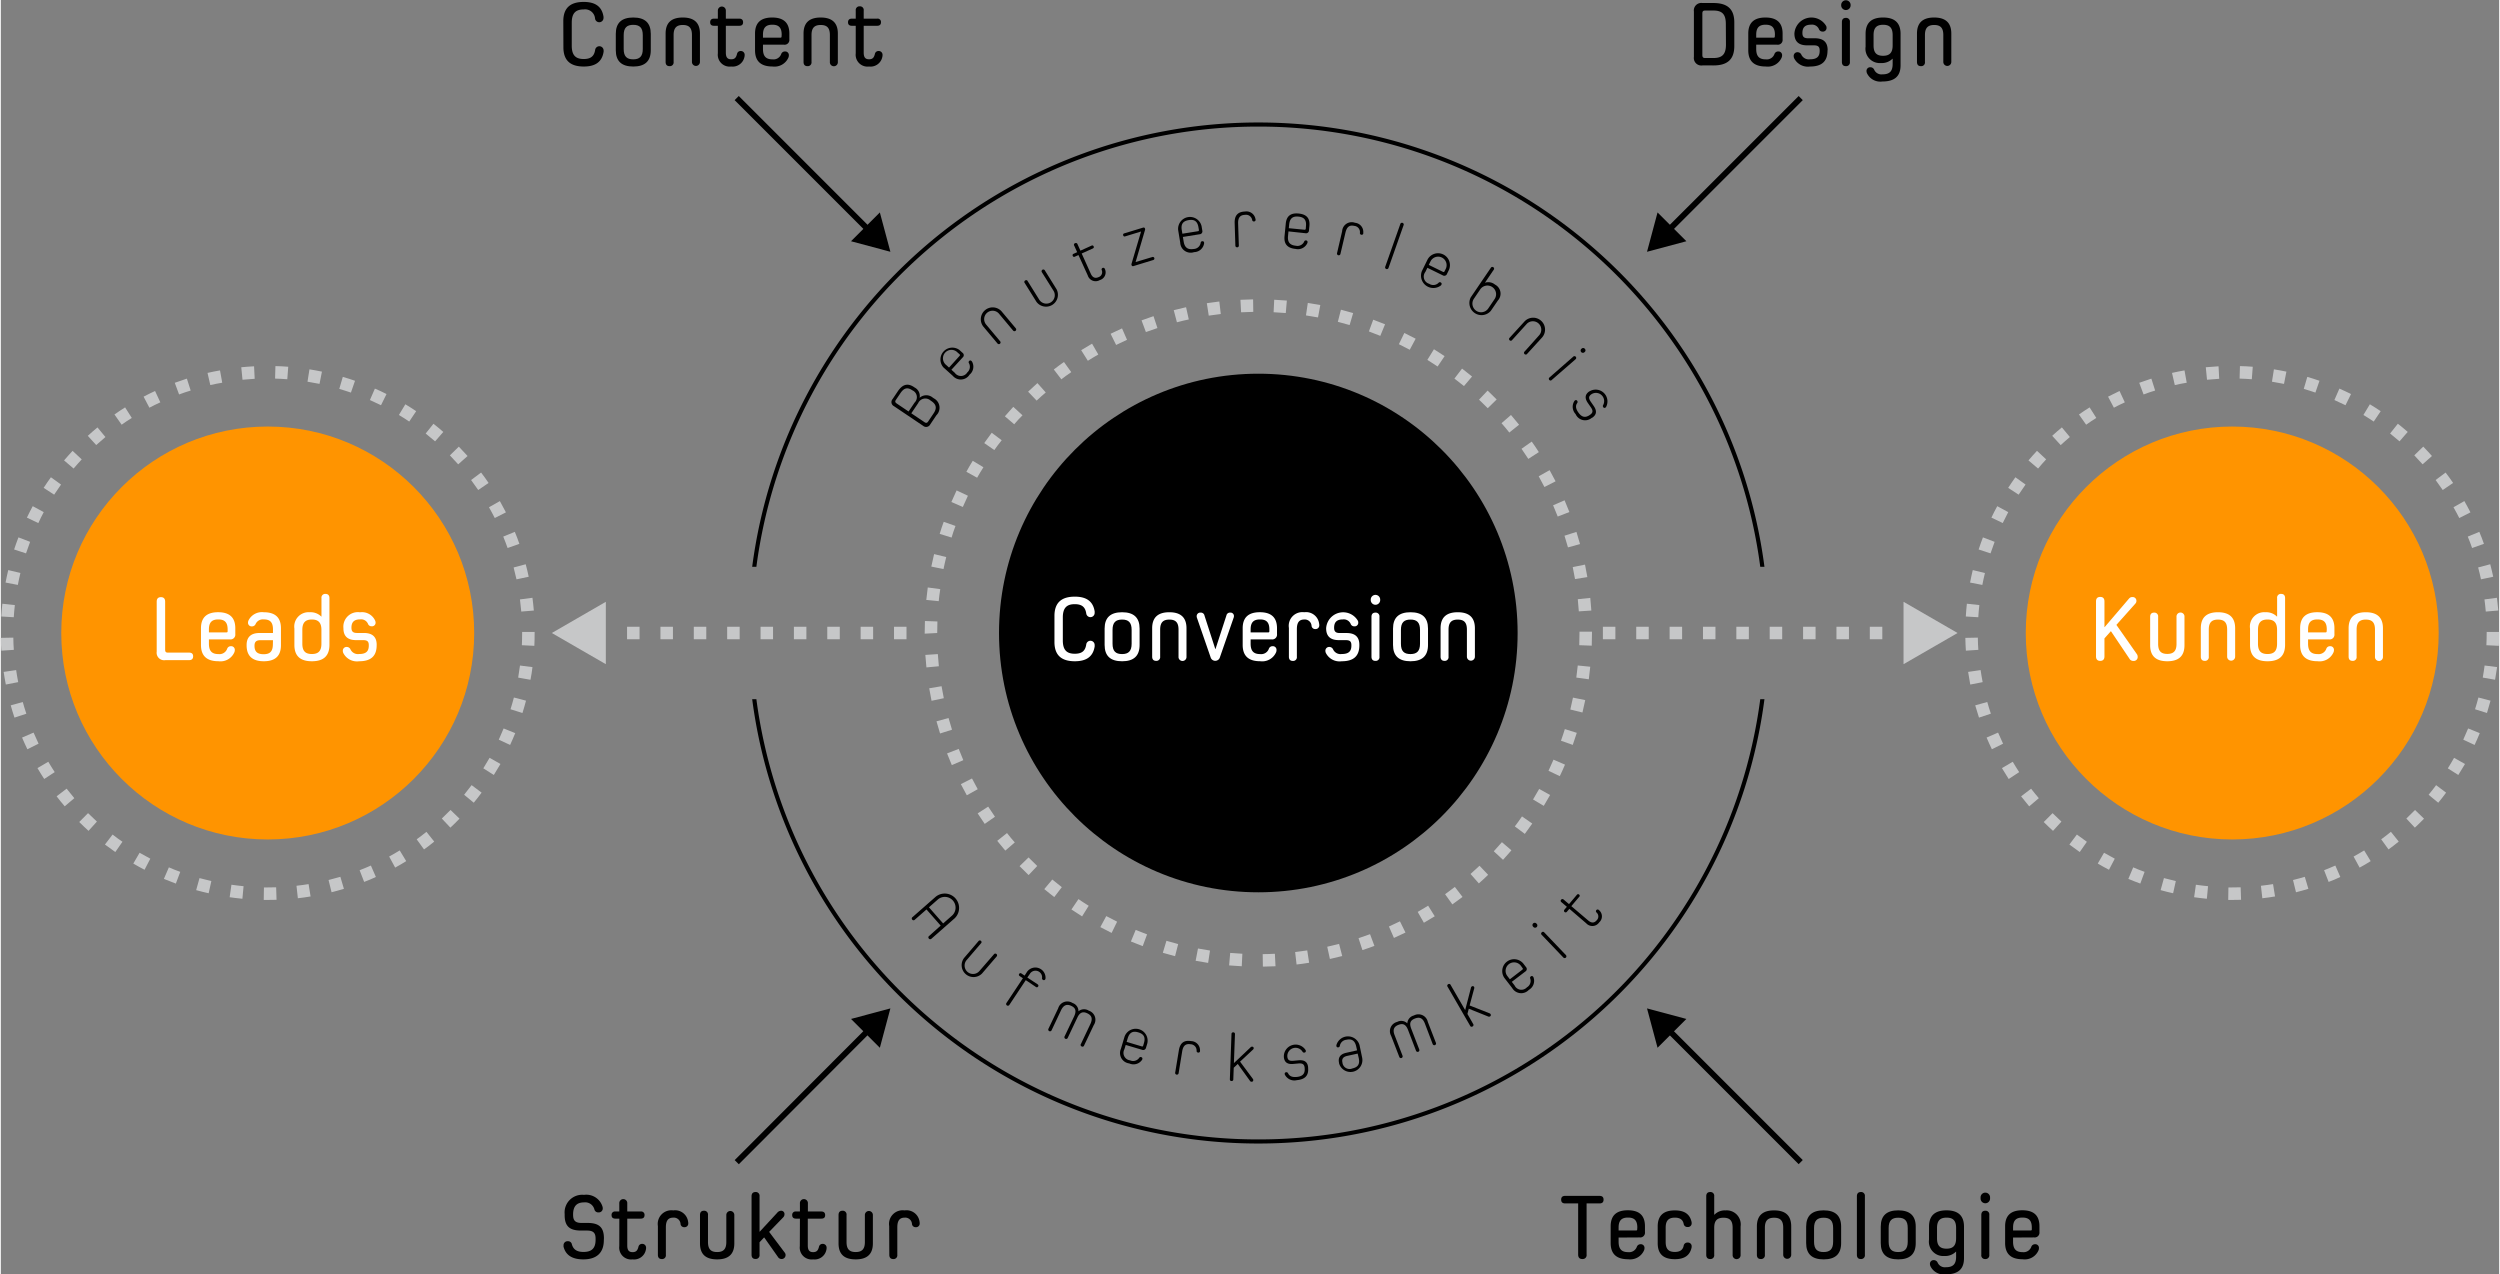 <?xml version="1.0"?>
<svg xmlns="http://www.w3.org/2000/svg" id="Ebene_1" data-name="Ebene 1" viewBox="0 0 100 51.008" width="1540" height="785"><rect x="0" y="0" width="100" height="51.008" fill="#808080" stroke="none"/><title>grafik_weberfolg</title><path d="M30.242,22.688a20.264,20.264,0,0,1,40.182,0h.168a20.431,20.431,0,0,0-40.518,0Z" transform="translate(0 0)"/><path d="M70.424,27.986a20.264,20.264,0,0,1-40.182,0h-.168a20.431,20.431,0,0,0,40.518,0Z" transform="translate(0 0)"/><path d="M24.136,49.638c0,.518-.3.771-.819.771-.455,0-.709-.176-.793-.506a.2.2,0,0,1,0-.052.159.159,0,0,1,.173-.169.153.153,0,0,1,.161.129c.055.191.188.3.463.3.331,0,.485-.147.485-.488v-.044c0-.221-.081-.324-.345-.324h-.235c-.452,0-.658-.165-.658-.617v-.044a.706.706,0,0,1,.775-.768.677.677,0,0,1,.742.478.207.207,0,0,1,.008.055.158.158,0,0,1-.173.169.154.154,0,0,1-.162-.121.38.38,0,0,0-.415-.279c-.286,0-.437.147-.437.484v.012c0,.224.081.326.342.326h.235c.452,0,.657.166.657.617Z" transform="translate(0 0)"/><path d="M24.757,48.778H24.6c-.106,0-.154-.051-.154-.139a.134.134,0,0,1,.154-.147h.155v-.323a.16.16,0,1,1,.319,0v.323h.537a.134.134,0,0,1,.154.147c0,.088-.048.139-.154.139h-.537v1.073c0,.187.063.268.213.268s.2-.077.235-.216a.145.145,0,0,1,.147-.115.151.151,0,0,1,.158.159.3.3,0,0,1-.011.088.479.479,0,0,1-.529.374.474.474,0,0,1-.532-.529Z" transform="translate(0 0)"/><path d="M26.3,49.076a.546.546,0,0,1,.613-.628.526.526,0,0,1,.595.444.332.332,0,0,1,.008.074.146.146,0,0,1-.158.154.142.142,0,0,1-.151-.128.27.27,0,0,0-.294-.254c-.213,0-.294.136-.294.389v1.1a.149.149,0,0,1-.161.169c-.1,0-.158-.055-.158-.169Z" transform="translate(0 0)"/><path d="M29.039,48.632a.16.16,0,1,1,.32,0v1.135c0,.437-.235.642-.687.642s-.687-.2-.687-.642V48.632c0-.115.059-.17.158-.17a.15.15,0,0,1,.162.17v1.083c0,.29.121.4.367.4s.367-.114.367-.4Z" transform="translate(0 0)"/><path d="M30.556,49.532h-.007l-.18.191v.5a.15.15,0,0,1-.162.169c-.1,0-.158-.055-.158-.169V47.882c0-.114.059-.169.158-.169a.15.15,0,0,1,.162.169V49.3h.007l.7-.757a.209.209,0,0,1,.155-.081.131.131,0,0,1,.136.14.173.173,0,0,1-.048.121l-.566.585.621.826a.159.159,0,0,1-.121.261.173.173,0,0,1-.151-.088Z" transform="translate(0 0)"/><path d="M31.985,48.778H31.83c-.106,0-.154-.051-.154-.139a.134.134,0,0,1,.154-.147h.155v-.323a.16.16,0,1,1,.319,0v.323h.536c.107,0,.155.055.155.147s-.048.139-.155.139H32.3v1.073c0,.187.063.268.213.268s.2-.077.235-.216a.145.145,0,0,1,.147-.115.151.151,0,0,1,.158.159.336.336,0,0,1-.011.088.48.48,0,0,1-.529.374.474.474,0,0,1-.532-.529Z" transform="translate(0 0)"/><path d="M34.585,48.632a.16.16,0,1,1,.32,0v1.135c0,.437-.235.642-.687.642s-.687-.2-.687-.642V48.632c0-.115.059-.17.158-.17a.15.15,0,0,1,.162.17v1.083c0,.29.121.4.367.4s.367-.114.367-.4Z" transform="translate(0 0)"/><path d="M35.558,49.076a.546.546,0,0,1,.614-.628.527.527,0,0,1,.6.444.421.421,0,0,1,.007.074.145.145,0,0,1-.158.154.142.142,0,0,1-.151-.128.27.27,0,0,0-.293-.254c-.213,0-.294.136-.294.389v1.1a.15.15,0,0,1-.162.169c-.1,0-.158-.055-.158-.169Z" transform="translate(0 0)"/><path d="M68.11,2.619a.3.3,0,0,1-.342-.342V.463A.3.3,0,0,1,68.11.121h.441c.547,0,.834.232.834.775v.948c0,.543-.287.775-.834.775Zm.936-1.66c0-.408-.165-.537-.5-.537H68.22c-.084,0-.114.03-.114.122V2.2c0,.092.03.122.114.122h.331c.33,0,.5-.129.5-.537Z" transform="translate(0 0)"/><path d="M70.262,1.789v.169c0,.3.125.418.382.418a.326.326,0,0,0,.349-.216.154.154,0,0,1,.147-.1.145.145,0,0,1,.158.154.237.237,0,0,1-.015.084.606.606,0,0,1-.639.364c-.463,0-.7-.209-.7-.654V1.344c0-.437.236-.643.687-.643s.687.206.687.643v.232a.191.191,0,0,1-.216.213Zm.749-.4c0-.29-.125-.4-.374-.4s-.375.11-.375.4v.118h.7c.03,0,.044-.015.044-.04Z" transform="translate(0 0)"/><path d="M73.116,2.024c0,.426-.224.639-.7.639a.615.615,0,0,1-.636-.331.212.212,0,0,1-.018-.081.149.149,0,0,1,.158-.161.167.167,0,0,1,.15.1.328.328,0,0,0,.346.183c.271,0,.386-.106.386-.334V2.02c0-.154-.071-.205-.232-.205h-.272c-.323,0-.507-.144-.507-.471V1.337a.683.683,0,0,1,1.275-.29.207.207,0,0,1,.011.059.145.145,0,0,1-.162.158.15.15,0,0,1-.143-.1.3.3,0,0,0-.316-.176c-.235,0-.345.107-.345.331,0,.157.066.213.231.213h.268c.324,0,.511.143.511.47Z" transform="translate(0 0)"/><path d="M74.041.213a.189.189,0,1,1-.378,0V.2a.189.189,0,1,1,.378,0Zm-.349.672c0-.114.059-.169.158-.169a.15.15,0,0,1,.162.169V2.479a.15.15,0,0,1-.162.169c-.1,0-.158-.055-.158-.169Z" transform="translate(0 0)"/><path d="M75.312,3.262a.592.592,0,0,1-.617-.331.231.231,0,0,1-.018-.084.145.145,0,0,1,.157-.155.163.163,0,0,1,.151.1.315.315,0,0,0,.327.184c.283,0,.411-.117.411-.415V2.351h-.007a.6.6,0,0,1-.459.172.573.573,0,0,1-.617-.653V1.355c0-.444.238-.654.7-.654s.7.21.7.654V2.608C76.043,3.052,75.8,3.262,75.312,3.262Zm.411-1.855c0-.3-.125-.415-.382-.415s-.382.117-.382.415v.411c0,.3.125.415.382.415s.382-.121.382-.415Z" transform="translate(0 0)"/><path d="M77.751,1.4c0-.29-.121-.4-.367-.4s-.368.114-.368.4V2.479a.149.149,0,0,1-.161.169c-.1,0-.158-.055-.158-.169V1.344c0-.437.235-.643.687-.643s.687.206.687.643V2.479a.16.16,0,1,1-.32,0Z" transform="translate(0 0)"/><path d="M63.135,48.169h-.518c-.114,0-.162-.055-.162-.151s.048-.151.162-.151H63.99c.114,0,.162.055.162.151s-.048.151-.162.151h-.517v2.046a.157.157,0,0,1-.17.18c-.106,0-.168-.055-.168-.18Z" transform="translate(0 0)"/><path d="M64.754,49.535V49.7c0,.3.125.419.382.419a.327.327,0,0,0,.349-.217.156.156,0,0,1,.147-.1.145.145,0,0,1,.158.154.246.246,0,0,1-.015.085.606.606,0,0,1-.639.363c-.463,0-.7-.209-.7-.653v-.665c0-.438.235-.643.687-.643s.686.2.686.643v.231a.191.191,0,0,1-.216.213Zm.749-.4c0-.29-.124-.4-.374-.4s-.375.111-.375.4v.117h.7c.03,0,.044-.015.044-.04Z" transform="translate(0 0)"/><path d="M66.319,49.091c0-.438.235-.643.687-.643.374,0,.591.143.664.444a.183.183,0,0,1,.008.059.147.147,0,0,1-.162.162.148.148,0,0,1-.158-.129c-.036-.172-.158-.246-.352-.246-.246,0-.368.114-.368.4v.573c0,.29.122.4.368.4.194,0,.316-.073.352-.246a.148.148,0,0,1,.158-.129.147.147,0,0,1,.162.162.18.18,0,0,1-.008.059c-.073.3-.29.444-.664.444-.452,0-.687-.2-.687-.642Z" transform="translate(0 0)"/><path d="M68.581,49.142v1.084a.149.149,0,0,1-.162.169c-.1,0-.157-.055-.157-.169V47.882c0-.114.058-.169.157-.169a.149.149,0,0,1,.162.169v.739h.008a.583.583,0,0,1,.448-.173.562.562,0,0,1,.6.643v1.135a.16.16,0,1,1-.319,0V49.142c0-.294-.121-.4-.367-.4S68.581,48.852,68.581,49.142Z" transform="translate(0 0)"/><path d="M71.343,49.142c0-.29-.121-.4-.367-.4s-.367.114-.367.4v1.084a.15.15,0,0,1-.162.169c-.1,0-.158-.055-.158-.169V49.091c0-.438.235-.643.687-.643s.687.2.687.643v1.135a.16.16,0,1,1-.32,0Z" transform="translate(0 0)"/><path d="M73.661,49.756c0,.444-.239.653-.7.653s-.7-.209-.7-.653V49.1c0-.445.239-.654.7-.654s.7.209.7.654Zm-.32-.6c0-.3-.125-.415-.382-.415s-.382.118-.382.415V49.7c0,.3.125.415.382.415s.382-.117.382-.415Z" transform="translate(0 0)"/><path d="M74.292,47.882c0-.114.059-.169.158-.169a.15.15,0,0,1,.162.169v2.344a.15.15,0,0,1-.162.169c-.1,0-.158-.055-.158-.169Z" transform="translate(0 0)"/><path d="M76.647,49.756c0,.444-.239.653-.7.653s-.7-.209-.7-.653V49.1c0-.445.239-.654.7-.654s.7.209.7.654Zm-.32-.6c0-.3-.124-.415-.382-.415s-.382.118-.382.415V49.7c0,.3.125.415.382.415s.382-.117.382-.415Z" transform="translate(0 0)"/><path d="M77.851,51.008a.593.593,0,0,1-.617-.33.236.236,0,0,1-.018-.085.145.145,0,0,1,.158-.154.163.163,0,0,1,.15.1.316.316,0,0,0,.327.184c.283,0,.412-.118.412-.415V50.1h-.008a.6.6,0,0,1-.459.173.574.574,0,0,1-.617-.654V49.1c0-.445.239-.654.7-.654s.7.209.7.654v1.252C78.583,50.8,78.34,51.008,77.851,51.008Zm.412-1.855c0-.3-.125-.415-.382-.415s-.382.118-.382.415v.411c0,.3.125.416.382.416s.382-.122.382-.416Z" transform="translate(0 0)"/><path d="M79.622,47.959a.19.19,0,1,1-.379,0v-.018a.19.19,0,1,1,.379,0Zm-.35.673c0-.115.059-.17.159-.17a.149.149,0,0,1,.161.17v1.594a.149.149,0,0,1-.161.169.147.147,0,0,1-.159-.169Z" transform="translate(0 0)"/><path d="M80.543,49.535V49.7c0,.3.125.419.382.419a.327.327,0,0,0,.349-.217.156.156,0,0,1,.147-.1.145.145,0,0,1,.158.154.246.246,0,0,1-.015.085.6.6,0,0,1-.639.363c-.462,0-.7-.209-.7-.653v-.665c0-.438.235-.643.687-.643s.687.2.687.643v.231a.192.192,0,0,1-.217.213Zm.75-.4c0-.29-.125-.4-.375-.4s-.375.111-.375.4v.117h.706c.029,0,.044-.015.044-.04Z" transform="translate(0 0)"/><circle cx="50.333" cy="25.337" r="10.379"/><path d="M50.515,38.691l-.007-.5c.163,0,.326-.007.488-.015l.025.5C50.853,38.683,50.684,38.689,50.515,38.691Zm-.845-.015c-.17-.008-.338-.019-.506-.034l.043-.5c.162.014.324.025.487.033Zm2.194-.07-.057-.5c.162-.019.324-.04.484-.064l.076.494C52.2,38.564,52.033,38.586,51.864,38.606Zm-3.54-.064c-.167-.025-.334-.053-.5-.085l.094-.492c.159.03.32.058.481.082Zm4.874-.158-.107-.489c.159-.035.317-.073.475-.113l.125.485Q53.447,38.33,53.2,38.384ZM47,38.273q-.246-.063-.489-.136l.144-.48c.155.047.312.09.47.131Zm7.5-.244-.156-.476q.233-.076.461-.161l.175.469C54.823,37.92,54.664,37.976,54.5,38.029Zm-8.794-.159q-.239-.088-.473-.185l.191-.463c.151.062.3.121.456.178Zm10.055-.328-.2-.457q.224-.1.441-.207l.221.449C56.07,37.4,55.917,37.473,55.763,37.542Zm-11.3-.2q-.228-.113-.452-.233l.238-.441c.143.078.288.152.434.224Zm12.5-.406-.249-.435q.212-.122.418-.25l.265.425Q57.187,36.8,56.967,36.931ZM43.279,36.68c-.144-.09-.285-.182-.426-.277l.281-.415q.2.138.41.267ZM58.1,36.2l-.291-.408c.132-.094.262-.192.391-.291l.307.4C58.376,36,58.241,36.1,58.1,36.2Zm-15.934-.294c-.134-.1-.267-.21-.4-.318l.321-.384q.188.156.381.306Zm16.992-.548-.331-.376c.122-.108.242-.217.36-.329l.345.363C59.412,35.133,59.288,35.247,59.161,35.359Zm-18.019-.332c-.123-.117-.243-.235-.362-.357l.359-.349c.113.116.23.23.348.342Zm18.987-.612-.368-.34c.111-.12.22-.241.326-.365l.38.327Q60.3,34.229,60.129,34.415Zm-19.92-.367q-.165-.192-.324-.391l.392-.312c.1.127.2.253.312.376ZM61,33.378l-.4-.3c.1-.13.193-.261.287-.4l.411.286Q61.15,33.176,61,33.378Zm-21.618-.4q-.146-.209-.283-.421l.421-.271q.132.206.272.405Zm22.377-.722L61.329,32c.085-.139.166-.28.246-.422l.437.243Q61.889,32.041,61.757,32.259Zm-23.094-.423q-.123-.22-.239-.447l.447-.227q.111.218.229.43ZM62.4,31.067l-.452-.215q.1-.221.2-.446l.46.2Q62.51,30.838,62.4,31.067Zm-24.335-.442q-.1-.231-.191-.468l.467-.181q.088.228.184.451Zm24.854-.809-.472-.168c.055-.154.107-.308.155-.465l.478.15Q63.005,29.576,62.919,29.816Zm-25.325-.457q-.077-.242-.143-.487l.483-.132q.064.237.138.468Zm25.713-.84-.486-.119c.038-.158.074-.317.106-.477l.491.1Q63.367,28.274,63.307,28.519ZM37.253,28.05q-.051-.247-.093-.5l.494-.083q.04.241.09.48Zm26.308-.86-.5-.069c.022-.16.042-.322.058-.484l.5.05C63.6,26.856,63.584,27.024,63.561,27.19Zm-26.513-.476c-.017-.167-.032-.336-.043-.5l.5-.033c.011.164.024.326.041.487Zm26.631-.87-.5-.019c0-.162.009-.325.009-.488v-.054h.5v.054C63.689,25.507,63.685,25.676,63.679,25.844Zm-26.7-.481v-.026q0-.242.009-.48l.5.018c0,.153-.008.307-.008.462Zm26.182-.892c-.011-.163-.024-.325-.041-.487l.5-.052c.017.168.032.336.043.506Zm-25.618-.408-.5-.049c.017-.169.037-.337.059-.5l.5.068C37.576,23.739,37.557,23.9,37.541,24.063Zm25.466-.885c-.027-.161-.057-.321-.091-.479l.491-.1c.034.165.066.331.094.5Zm-25.274-.4-.491-.1q.051-.25.111-.5l.486.119C37.8,22.457,37.766,22.616,37.733,22.776Zm24.992-.868q-.065-.236-.139-.468l.478-.152q.077.242.144.487Zm-24.669-.393-.479-.148c.051-.163.1-.324.161-.483l.472.166C38.156,21.2,38.1,21.359,38.056,21.515Zm24.259-.842c-.059-.151-.12-.3-.185-.45l.459-.2q.1.233.193.469Zm-23.809-.382-.461-.2q.1-.234.209-.464l.453.214C38.637,19.993,38.57,20.141,38.506,20.291Zm23.277-.8q-.111-.218-.23-.429l.437-.245c.083.147.162.3.239.446Zm-22.7-.367-.438-.243c.082-.148.167-.3.255-.439l.428.258Q39.2,18.907,39.078,19.121Zm22.055-.758q-.132-.206-.272-.405l.409-.288c.1.138.192.279.284.421Zm-21.367-.349-.411-.285c.1-.139.2-.277.3-.412l.4.3Q39.906,17.813,39.766,18.014Zm20.606-.706q-.151-.192-.312-.375l.379-.328q.166.192.324.39Zm-19.81-.325-.381-.325c.11-.129.223-.255.337-.379l.369.339C40.776,16.738,40.668,16.859,40.562,16.983Zm18.947-.649q-.171-.174-.349-.342l.344-.364q.185.174.362.356Zm-18.052-.3-.346-.362q.185-.176.373-.343l.333.374C41.7,15.815,41.575,15.926,41.457,16.038Zm17.1-.586q-.189-.156-.382-.3l.306-.4q.2.154.4.317Zm-16.11-.264-.307-.4c.133-.1.268-.206.406-.3l.292.406Q42.635,15.038,42.442,15.188ZM57.51,14.67q-.2-.136-.411-.265l.264-.426c.144.09.287.182.427.276Zm-14-.228-.267-.425q.215-.133.435-.261l.25.434C43.785,14.271,43.645,14.355,43.508,14.442ZM56.394,14c-.144-.077-.289-.152-.435-.223l.219-.45q.23.111.453.231Zm-11.752-.191-.222-.449q.226-.113.458-.216l.2.457C44.935,13.666,44.787,13.735,44.642,13.807Zm10.573-.365q-.225-.093-.456-.178l.173-.47q.239.088.474.184Zm-9.381-.151-.175-.469q.237-.088.479-.169l.157.476Q46.063,13.206,45.834,13.291Zm8.153-.282c-.156-.046-.313-.09-.471-.13l.124-.485q.246.063.489.135Zm-6.912-.11-.127-.485c.163-.043.327-.082.493-.119l.109.489C47.39,12.819,47.232,12.858,47.075,12.9Zm5.647-.195c-.16-.03-.32-.057-.482-.081l.074-.5c.168.025.335.053.5.085Zm-4.373-.07-.077-.5c.167-.025.334-.048.5-.068l.058.5C48.67,12.588,48.509,12.61,48.349,12.634Zm3.083-.106c-.161-.013-.324-.024-.487-.032l.024-.5c.169.008.338.019.506.033ZM49.643,12.5l-.026-.5c.168-.009.337-.015.507-.017l.007.5C49.968,12.486,49.805,12.492,49.643,12.5Z" transform="translate(0 0)" style="fill:#c6c7c8"/><circle cx="10.683" cy="25.337" r="8.264" style="fill:#ff9400"/><path d="M10.683,36.021h-.16l.008-.5h.152c.113,0,.225,0,.337-.005l.016.5C10.919,36.019,10.8,36.021,10.683,36.021Zm-1.014-.047c-.171-.016-.341-.037-.51-.061l.071-.5c.161.023.323.043.486.058Zm2.22-.02-.055-.5c.162-.018.324-.04.484-.066l.08.494C12.23,35.911,12.06,35.935,11.889,35.954Zm-3.571-.2q-.252-.056-.5-.125l.134-.482c.157.043.315.083.474.119Zm4.919-.044-.12-.486c.159-.039.317-.082.473-.128l.142.48Q13.486,35.652,13.237,35.714Zm-6.232-.343q-.241-.089-.479-.188l.2-.462q.226.1.456.18Zm7.537-.068-.181-.467q.228-.088.451-.187l.2.457C14.859,35.176,14.7,35.241,14.542,35.3Zm-8.79-.485q-.229-.118-.45-.249l.252-.432q.212.123.429.237Zm10.03-.09-.239-.44q.215-.117.423-.244l.26.428Q16.007,34.606,15.782,34.728Zm-11.2-.62q-.212-.147-.415-.3l.306-.4c.129.1.261.2.395.289ZM16.939,34l-.294-.405q.2-.144.39-.3l.312.391C17.214,33.8,17.078,33.9,16.939,34ZM3.51,33.256q-.19-.172-.372-.354l.353-.355q.174.172.355.338Zm14.484-.128-.343-.365q.178-.168.349-.343l.36.348Q18.182,32.953,17.994,33.128ZM2.557,32.274c-.112-.13-.219-.263-.324-.4l.4-.307q.151.194.309.38ZM18.93,32.13l-.386-.319c.1-.125.2-.254.3-.385l.4.3Q19.094,31.932,18.93,32.13ZM1.736,31.18c-.093-.143-.184-.289-.27-.436L1.9,30.49q.123.212.257.415Zm18-.159-.424-.267c.087-.138.17-.278.251-.421l.436.246Q19.869,30.8,19.732,31.021ZM1.062,29.99c-.074-.154-.145-.309-.212-.467l.461-.2q.1.225.2.444Zm19.323-.173-.454-.21q.1-.222.194-.45l.465.188C20.525,29.5,20.457,29.662,20.385,29.817ZM.546,28.724q-.081-.243-.15-.491L.878,28.1q.066.236.143.467Zm20.333-.185-.478-.15q.073-.232.135-.47l.485.126C20.978,28.211,20.93,28.376,20.879,28.539ZM.2,27.4c-.033-.168-.062-.336-.087-.506l.5-.073c.023.162.051.323.082.482ZM21.2,27.209l-.493-.087c.028-.16.052-.321.073-.483l.5.063C21.259,26.872,21.234,27.042,21.2,27.209ZM.021,26.044Q0,25.789,0,25.531l.5-.009c0,.164.009.327.02.489Zm21.334-.194-.5-.024c.008-.162.011-.325.011-.489v-.044h.5v.044Q21.367,25.6,21.355,25.85ZM.518,24.706l-.5-.03c.01-.172.025-.342.043-.511l.5.054C.542,24.38.529,24.543.518,24.706Zm20.313-.227c-.014-.163-.031-.325-.052-.486l.5-.066c.022.169.041.34.055.511ZM.681,23.412l-.492-.094c.032-.168.068-.336.108-.5l.487.117C.746,23.092.711,23.252.681,23.412Zm19.959-.223c-.035-.16-.073-.318-.115-.475l.484-.129q.066.247.12.5ZM1.008,22.15l-.476-.156c.054-.164.111-.326.173-.485l.467.179Q1.085,21.916,1.008,22.15Zm19.276-.215c-.054-.154-.113-.307-.174-.457l.463-.19q.1.237.183.48Zm-18.789-1-.451-.217c.074-.155.152-.307.233-.458l.441.238C1.64,20.646,1.566,20.791,1.5,20.939Zm18.276-.2c-.074-.146-.151-.289-.232-.431l.436-.247q.126.222.242.451ZM2.134,19.8l-.42-.273q.139-.216.29-.424l.406.292C2.315,19.529,2.223,19.663,2.134,19.8Zm16.974-.186q-.138-.2-.285-.4l.4-.3q.155.2.3.417ZM2.913,18.754l-.382-.325c.111-.13.224-.258.341-.383l.366.342Q3.071,18.567,2.913,18.754Zm15.394-.168q-.162-.183-.333-.359l.358-.35c.12.123.236.248.35.376ZM3.818,17.814l-.337-.369q.189-.174.387-.337l.319.385Q4,17.649,3.818,17.814Zm13.564-.148c-.123-.107-.249-.212-.377-.313l.312-.392c.134.106.265.216.394.328ZM4.836,17l-.288-.41c.139-.1.282-.193.426-.284l.268.423C5.1,16.814,4.969,16.905,4.836,17Zm11.511-.126q-.2-.137-.414-.263l.259-.429q.22.132.433.276Zm-10.4-.554-.233-.443q.226-.119.459-.227l.211.454C6.238,16.17,6.092,16.243,5.948,16.318Zm9.27-.1c-.146-.072-.294-.142-.444-.208l.2-.458q.235.1.465.218Zm-8.081-.428-.174-.47q.24-.088.485-.167l.152.477C7.444,15.678,7.289,15.731,7.137,15.788Zm6.877-.078c-.153-.053-.309-.1-.466-.148l.141-.481q.247.072.489.156Zm-5.628-.3-.112-.488q.249-.057.5-.1l.089.493C8.7,15.344,8.545,15.377,8.386,15.413Zm4.371-.049c-.159-.032-.319-.061-.481-.087l.078-.495c.169.027.338.058.5.092ZM9.673,15.2l-.049-.5c.169-.017.34-.029.512-.038l.025.5C10,15.175,9.835,15.187,9.673,15.2Zm1.793-.02c-.162-.013-.325-.021-.489-.026l.014-.5c.172,0,.343.014.513.026Z" transform="translate(0 0)" style="fill:#c6c7c8"/><circle cx="89.315" cy="25.337" r="8.264" style="fill:#ff9400"/><path d="M89.316,36.021h-.161l.008-.5h.153c.112,0,.225,0,.337-.005l.016.5C89.552,36.019,89.434,36.021,89.316,36.021ZM88.3,35.974c-.171-.016-.341-.037-.51-.061l.071-.5c.16.023.322.043.486.058Zm2.22-.02-.056-.5c.163-.018.325-.04.485-.066l.08.494C90.862,35.911,90.693,35.935,90.522,35.954Zm-3.571-.2q-.252-.056-.5-.125l.133-.482c.157.043.315.083.475.119Zm4.918-.044-.119-.486c.159-.039.316-.082.472-.128l.143.48Q92.119,35.652,91.869,35.714Zm-6.231-.343c-.162-.059-.321-.122-.479-.188l.195-.462q.225.1.456.18Zm7.537-.068-.181-.467q.228-.088.45-.187l.2.457C93.492,35.176,93.335,35.241,93.175,35.3Zm-8.791-.485q-.227-.118-.449-.249l.251-.432q.213.123.43.237Zm10.03-.09-.239-.44q.216-.117.424-.244l.26.428Q94.64,34.606,94.414,34.728Zm-11.2-.62c-.141-.1-.279-.2-.415-.3l.3-.4q.195.148.4.29ZM95.571,34l-.293-.406q.2-.143.389-.3l.313.391Q95.779,33.849,95.571,34Zm-13.429-.743q-.19-.172-.372-.354l.354-.355c.115.115.234.228.355.338Zm14.484-.128-.342-.365q.178-.168.348-.343l.36.348Q96.814,32.953,96.626,33.128Zm-15.437-.854q-.166-.2-.324-.4l.4-.306c.1.128.2.255.309.379Zm16.373-.144-.386-.319q.156-.189.3-.385l.4.3Q97.727,31.932,97.562,32.13Zm-17.194-.95c-.093-.143-.183-.289-.27-.436l.432-.254c.083.141.168.279.258.415Zm18-.159-.423-.267c.086-.138.17-.278.25-.421l.437.246C98.543,30.729,98.456,30.876,98.364,31.021ZM79.695,29.99c-.074-.154-.145-.309-.212-.467l.46-.2q.1.225.2.444Zm19.322-.172-.454-.212q.1-.221.195-.449l.465.188C99.158,29.505,99.09,29.662,99.017,29.818ZM79.179,28.724q-.081-.243-.151-.491l.482-.135q.066.236.144.467Zm20.333-.185-.478-.15q.073-.232.135-.47l.485.126Q99.588,28.294,99.512,28.539ZM78.83,27.4c-.032-.167-.061-.336-.086-.506l.5-.073c.023.162.051.323.082.483Zm21.006-.192-.493-.087c.029-.16.053-.321.074-.483l.5.063C99.892,26.872,99.866,27.042,99.836,27.209ZM78.654,26.044c-.011-.17-.018-.341-.021-.512l.5-.01c0,.164.009.327.02.489Zm21.334-.194-.5-.024q.012-.243.012-.489v-.044h.5v.044Q100,25.6,99.988,25.85ZM79.151,24.706l-.5-.03c.01-.171.025-.342.043-.511l.5.054C79.175,24.38,79.161,24.543,79.151,24.706Zm20.313-.227c-.014-.163-.031-.325-.053-.486l.5-.066c.022.169.04.339.055.51ZM79.313,23.413l-.491-.095c.032-.168.068-.336.108-.5l.487.119C79.378,23.093,79.344,23.252,79.313,23.413Zm19.959-.224c-.034-.16-.072-.318-.114-.476l.484-.128q.066.247.12.5ZM79.641,22.15l-.476-.156c.053-.164.111-.325.172-.485l.468.179Q79.718,21.916,79.641,22.15Zm19.276-.215c-.054-.154-.112-.307-.174-.457l.463-.19q.1.237.184.479Zm-18.789-1-.452-.217c.074-.155.152-.307.234-.458l.44.239Q80.233,20.718,80.128,20.939Zm18.276-.2c-.074-.146-.151-.289-.232-.431l.435-.248c.085.149.166.3.244.452ZM80.766,19.8l-.419-.273c.093-.144.19-.285.289-.424l.407.292C80.948,19.529,80.855,19.663,80.766,19.8Zm16.975-.186q-.138-.2-.285-.4l.4-.3q.155.2.3.416Zm-16.2-.861-.381-.325q.165-.195.341-.383l.366.342Q81.7,18.567,81.545,18.754Zm15.395-.168c-.108-.122-.22-.242-.334-.359l.359-.35c.119.123.236.248.349.376Zm-14.489-.772-.338-.369q.19-.174.388-.337l.319.385C82.694,17.6,82.572,17.7,82.451,17.814Zm13.564-.148c-.123-.107-.249-.212-.377-.313l.311-.392c.135.106.266.216.395.328ZM83.468,17l-.288-.41q.21-.147.427-.284l.268.423C83.737,16.814,83.6,16.905,83.468,17Zm11.511-.126q-.2-.137-.413-.263l.258-.429q.221.132.434.276Zm-10.4-.554-.234-.443c.151-.079.305-.155.46-.227l.211.454C84.87,16.17,84.725,16.243,84.581,16.318Zm9.27-.1c-.146-.072-.294-.142-.444-.208l.2-.458c.157.069.313.142.466.218Zm-8.081-.428-.175-.47q.24-.088.486-.167l.151.477Q86,15.7,85.77,15.788Zm6.877-.078q-.231-.08-.466-.148l.141-.481q.246.072.488.156Zm-5.628-.3-.112-.488q.249-.057.5-.1l.089.493C87.337,15.344,87.177,15.377,87.019,15.413Zm4.371-.048c-.159-.033-.32-.062-.482-.088l.078-.495c.17.027.338.058.5.092ZM88.306,15.2l-.049-.5c.169-.016.34-.029.511-.038l.026.5C88.63,15.175,88.467,15.187,88.306,15.2Zm1.793-.02c-.162-.013-.325-.021-.489-.026l.014-.5c.172,0,.343.014.513.026Z" transform="translate(0 0)" style="fill:#c6c7c8"/><path d="M36.251,25.587h-.5v-.5h.5Zm-1.336,0h-.5v-.5h.5Zm-1.335,0h-.5v-.5h.5Zm-1.336,0h-.5v-.5h.5Zm-1.335,0h-.5v-.5h.5Zm-1.336,0h-.5v-.5h.5Zm-1.336,0h-.5v-.5h.5Zm-1.335,0h-.5v-.5h.5Zm-1.336,0h-.5v-.5h.5Z" transform="translate(0 0)" style="fill:#c6c7c8"/><polygon points="24.216 24.088 22.054 25.337 24.216 26.585 24.216 24.088" style="fill:#c6c7c8"/><path d="M42.173,24.653c0-.529.279-.771.815-.771.471,0,.731.191.794.591a.391.391,0,0,1,0,.055.169.169,0,0,1-.337.023c-.041-.265-.188-.368-.46-.368-.319,0-.477.147-.477.533v.918c0,.386.158.533.477.533.272,0,.419-.1.46-.368a.169.169,0,0,1,.337.023.391.391,0,0,1,0,.055c-.063.4-.323.591-.794.591-.536,0-.815-.243-.815-.771Z" transform="translate(0 0)" style="fill:#fff"/><path d="M45.581,25.814c0,.445-.238.654-.7.654s-.7-.209-.7-.654V25.16c0-.444.239-.654.7-.654s.7.21.7.654Zm-.319-.6c0-.3-.125-.415-.382-.415s-.382.117-.382.415v.551c0,.3.125.415.382.415s.382-.118.382-.415Z" transform="translate(0 0)" style="fill:#fff"/><path d="M47.139,25.2c0-.291-.122-.4-.368-.4s-.367.113-.367.4v1.083a.15.15,0,0,1-.162.169c-.1,0-.158-.055-.158-.169V25.149c0-.437.235-.643.687-.643s.687.206.687.643v1.135a.16.16,0,1,1-.319,0Z" transform="translate(0 0)" style="fill:#fff"/><path d="M47.877,24.73a.169.169,0,0,1-.011-.062.142.142,0,0,1,.158-.147.145.145,0,0,1,.154.118l.433,1.34h.008l.437-1.344a.142.142,0,0,1,.15-.114.135.135,0,0,1,.151.143.176.176,0,0,1-.011.059l-.555,1.6a.193.193,0,0,1-.363,0Z" transform="translate(0 0)" style="fill:#fff"/><path d="M50.025,25.594v.169c0,.3.125.418.382.418a.326.326,0,0,0,.349-.216.154.154,0,0,1,.147-.1.145.145,0,0,1,.158.154.235.235,0,0,1-.014.084.608.608,0,0,1-.64.364c-.463,0-.7-.209-.7-.654v-.665c0-.437.235-.643.687-.643s.687.206.687.643v.232a.192.192,0,0,1-.217.213Zm.75-.4c0-.29-.125-.4-.375-.4s-.375.11-.375.4v.118h.706a.038.038,0,0,0,.044-.041Z" transform="translate(0 0)" style="fill:#fff"/><path d="M51.557,25.135a.547.547,0,0,1,.613-.629.527.527,0,0,1,.595.445.315.315,0,0,1,.008.073.146.146,0,0,1-.158.155.142.142,0,0,1-.151-.129.27.27,0,0,0-.294-.253c-.213,0-.294.135-.294.389v1.1a.149.149,0,0,1-.161.169c-.1,0-.158-.055-.158-.169Z" transform="translate(0 0)" style="fill:#fff"/><path d="M54.377,25.829c0,.426-.224.639-.705.639a.615.615,0,0,1-.635-.331.212.212,0,0,1-.019-.08.15.15,0,0,1,.158-.162.166.166,0,0,1,.151.1.327.327,0,0,0,.345.183c.272,0,.386-.106.386-.334v-.022c0-.154-.07-.2-.231-.2h-.272c-.324,0-.507-.144-.507-.471v-.007a.682.682,0,0,1,1.274-.29.176.176,0,0,1,.011.058.144.144,0,0,1-.161.158.148.148,0,0,1-.143-.1.3.3,0,0,0-.316-.176c-.235,0-.346.107-.346.331,0,.158.067.213.232.213h.268c.323,0,.51.143.51.47Z" transform="translate(0 0)" style="fill:#fff"/><path d="M55.211,24.018a.189.189,0,1,1-.378,0V24a.189.189,0,1,1,.378,0Zm-.349.672c0-.114.059-.169.158-.169a.15.15,0,0,1,.162.169v1.594a.15.15,0,0,1-.162.169c-.1,0-.158-.055-.158-.169Z" transform="translate(0 0)" style="fill:#fff"/><path d="M57.125,25.814c0,.445-.239.654-.7.654s-.7-.209-.7-.654V25.16c0-.444.238-.654.7-.654s.7.21.7.654Zm-.32-.6c0-.3-.125-.415-.382-.415s-.382.117-.382.415v.551c0,.3.125.415.382.415s.382-.118.382-.415Z" transform="translate(0 0)" style="fill:#fff"/><path d="M58.682,25.2c0-.291-.121-.4-.367-.4s-.368.113-.368.4v1.083a.149.149,0,0,1-.161.169c-.1,0-.158-.055-.158-.169V25.149c0-.437.235-.643.687-.643s.687.206.687.643v1.135a.16.16,0,1,1-.32,0Z" transform="translate(0 0)" style="fill:#fff"/><path d="M6.581,26.424a.3.3,0,0,1-.342-.342v-2c0-.125.063-.18.169-.18s.169.055.169.18V26c0,.092.03.122.114.122h.845c.114,0,.161.055.161.15s-.051.151-.161.151Z" transform="translate(0 0)" style="fill:#fff"/><path d="M8.329,25.594v.169c0,.3.125.418.382.418a.326.326,0,0,0,.349-.216.154.154,0,0,1,.147-.1.145.145,0,0,1,.158.154.237.237,0,0,1-.015.084.606.606,0,0,1-.639.364c-.463,0-.7-.209-.7-.654v-.665c0-.437.236-.643.687-.643s.687.206.687.643v.232a.192.192,0,0,1-.217.213Zm.749-.4c0-.29-.125-.4-.374-.4s-.375.11-.375.4v.118h.705c.03,0,.044-.015.044-.041Z" transform="translate(0 0)" style="fill:#fff"/><path d="M11.212,25.825c0,.437-.235.643-.687.643s-.687-.209-.687-.636v-.018c0-.327.191-.477.515-.477h.54v-.144c0-.29-.121-.4-.368-.4a.319.319,0,0,0-.327.184.154.154,0,0,1-.146.095.145.145,0,0,1-.158-.158.214.214,0,0,1,.018-.077.6.6,0,0,1,.613-.331c.452,0,.687.206.687.643Zm-.319-.2h-.5c-.165,0-.239.062-.239.22v.007c0,.235.118.334.367.334s.368-.11.368-.4Z" transform="translate(0 0)" style="fill:#fff"/><path d="M12.45,26.468c-.463,0-.7-.209-.7-.654V25.16a.574.574,0,0,1,.617-.654.6.6,0,0,1,.459.173h.008v-.738a.149.149,0,0,1,.161-.169c.1,0,.158.055.158.169v1.873C13.151,26.259,12.913,26.468,12.45,26.468Zm.382-1.256c0-.294-.129-.415-.382-.415s-.382.117-.382.415v.551c0,.3.125.415.382.415s.382-.118.382-.415Z" transform="translate(0 0)" style="fill:#fff"/><path d="M15.043,25.829c0,.426-.224.639-.7.639a.615.615,0,0,1-.636-.331.211.211,0,0,1-.018-.08.149.149,0,0,1,.158-.162.165.165,0,0,1,.15.1.328.328,0,0,0,.346.183c.271,0,.385-.106.385-.334v-.022c0-.154-.07-.2-.231-.2H14.22c-.323,0-.507-.144-.507-.471v-.007a.581.581,0,0,1,.665-.636.577.577,0,0,1,.61.346A.207.207,0,0,1,15,24.91a.144.144,0,0,1-.162.158.148.148,0,0,1-.143-.1.3.3,0,0,0-.316-.176c-.235,0-.345.107-.345.331,0,.158.066.213.231.213h.268c.323,0,.511.143.511.47Z" transform="translate(0 0)" style="fill:#fff"/><path d="M84.462,25.267h-.007l-.254.286v.72c0,.125-.066.18-.169.18s-.169-.055-.169-.18v-2.2c0-.125.063-.18.169-.18s.169.055.169.18V25.1h.008l.948-1.109c.055-.067.088-.092.161-.092a.148.148,0,0,1,.162.158.15.15,0,0,1-.044.106l-.757.849.812,1.16a.187.187,0,0,1,.04.114.156.156,0,0,1-.169.169.177.177,0,0,1-.165-.095Z" transform="translate(0 0)" style="fill:#fff"/><path d="M87.085,24.69a.16.16,0,1,1,.319,0v1.135c0,.437-.235.643-.687.643s-.687-.206-.687-.643V24.69c0-.114.059-.169.158-.169a.15.15,0,0,1,.162.169v1.084c0,.29.121.4.367.4s.368-.114.368-.4Z" transform="translate(0 0)" style="fill:#fff"/><path d="M89.112,25.2c0-.291-.121-.4-.367-.4s-.368.113-.368.4v1.083a.149.149,0,0,1-.161.169c-.1,0-.158-.055-.158-.169V25.149c0-.437.235-.643.687-.643s.687.206.687.643v1.135a.16.16,0,1,1-.32,0Z" transform="translate(0 0)" style="fill:#fff"/><path d="M90.728,26.468c-.463,0-.7-.209-.7-.654V25.16a.574.574,0,0,1,.617-.654.6.6,0,0,1,.459.173h.008v-.738a.149.149,0,0,1,.162-.169c.1,0,.157.055.157.169v1.873C91.429,26.259,91.191,26.468,90.728,26.468Zm.382-1.256c0-.294-.129-.415-.382-.415s-.382.117-.382.415v.551c0,.3.125.415.382.415s.382-.118.382-.415Z" transform="translate(0 0)" style="fill:#fff"/><path d="M92.351,25.594v.169c0,.3.125.418.382.418a.326.326,0,0,0,.349-.216.154.154,0,0,1,.147-.1.145.145,0,0,1,.158.154.237.237,0,0,1-.015.084.606.606,0,0,1-.639.364c-.463,0-.7-.209-.7-.654v-.665c0-.437.235-.643.686-.643s.687.206.687.643v.232a.191.191,0,0,1-.216.213Zm.749-.4c0-.29-.124-.4-.374-.4s-.375.11-.375.4v.118h.7c.03,0,.044-.015.044-.041Z" transform="translate(0 0)" style="fill:#fff"/><path d="M95.029,25.2c0-.291-.121-.4-.368-.4s-.367.113-.367.4v1.083a.149.149,0,0,1-.162.169c-.1,0-.158-.055-.158-.169V25.149c0-.437.235-.643.687-.643s.687.206.687.643v1.135a.16.16,0,1,1-.319,0Z" transform="translate(0 0)" style="fill:#fff"/><path d="M75.309,25.587h-.5v-.5h.5Zm-1.335,0h-.5v-.5h.5Zm-1.336,0h-.5v-.5h.5Zm-1.336,0h-.5v-.5h.5Zm-1.335,0h-.5v-.5h.5Zm-1.336,0h-.5v-.5h.5Zm-1.335,0h-.5v-.5h.5Zm-1.336,0h-.5v-.5h.5Zm-1.335,0h-.5v-.5h.5Z" transform="translate(0 0)" style="fill:#c6c7c8"/><polygon points="76.159 26.585 78.321 25.337 76.159 24.088 76.159 26.585" style="fill:#c6c7c8"/><path d="M22.514.848c0-.528.279-.771.816-.771.47,0,.731.191.793.591a.3.3,0,0,1,0,.056.17.17,0,0,1-.338.022A.4.4,0,0,0,23.33.378c-.32,0-.478.147-.478.533v.918c0,.386.158.533.478.533.271,0,.418-.1.459-.367a.17.17,0,0,1,.338.021.3.3,0,0,1,0,.056c-.062.4-.323.591-.793.591-.537,0-.816-.242-.816-.771Z" transform="translate(0 0)"/><path d="M26.015,2.009c0,.445-.239.654-.7.654s-.7-.209-.7-.654V1.355c0-.444.239-.654.7-.654s.7.21.7.654Zm-.32-.6c0-.3-.125-.415-.382-.415s-.382.117-.382.415v.551c0,.3.125.415.382.415s.382-.118.382-.415Z" transform="translate(0 0)"/><path d="M27.663,1.4c0-.29-.121-.4-.367-.4s-.367.114-.367.4V2.479a.15.15,0,0,1-.162.169c-.1,0-.158-.055-.158-.169V1.344c0-.437.235-.643.687-.643s.687.206.687.643V2.479a.16.16,0,1,1-.32,0Z" transform="translate(0 0)"/><path d="M28.7,1.032h-.154c-.107,0-.154-.051-.154-.14s.047-.146.154-.146H28.7V.422a.16.16,0,1,1,.32,0V.746h.536c.107,0,.154.055.154.146s-.047.14-.154.14h-.536V2.105c0,.187.062.268.213.268s.2-.077.235-.217a.143.143,0,0,1,.147-.114.151.151,0,0,1,.158.158.331.331,0,0,1-.011.088.481.481,0,0,1-.529.375.475.475,0,0,1-.533-.529Z" transform="translate(0 0)"/><path d="M30.506,1.789v.169c0,.3.125.418.382.418a.326.326,0,0,0,.349-.216.154.154,0,0,1,.147-.1.145.145,0,0,1,.158.154.237.237,0,0,1-.015.084.607.607,0,0,1-.639.364c-.463,0-.7-.209-.7-.654V1.344c0-.437.235-.643.687-.643s.687.206.687.643v.232a.192.192,0,0,1-.217.213Zm.749-.4c0-.29-.125-.4-.374-.4s-.375.11-.375.4v.118h.7c.03,0,.044-.015.044-.04Z" transform="translate(0 0)"/><path d="M33.184,1.4c0-.29-.122-.4-.368-.4s-.367.114-.367.4V2.479a.15.15,0,0,1-.162.169c-.1,0-.157-.055-.157-.169V1.344c0-.437.235-.643.686-.643s.687.206.687.643V2.479a.16.16,0,1,1-.319,0Z" transform="translate(0 0)"/><path d="M34.219,1.032h-.154c-.107,0-.155-.051-.155-.14s.048-.146.155-.146h.154V.422a.15.15,0,0,1,.162-.169.148.148,0,0,1,.157.169V.746h.537a.134.134,0,0,1,.154.146c0,.089-.048.14-.154.14h-.537V2.105c0,.187.063.268.214.268s.2-.077.235-.217a.143.143,0,0,1,.147-.114.151.151,0,0,1,.158.158.331.331,0,0,1-.011.088.481.481,0,0,1-.529.375.475.475,0,0,1-.533-.529Z" transform="translate(0 0)"/><line x1="72.043" y1="3.926" x2="65.891" y2="10.078"/><polygon points="66.803 9.331 66.638 9.166 71.961 3.843 72.126 4.008 66.803 9.331"/><polygon points="66.313 8.503 65.891 10.078 67.467 9.656 66.313 8.503"/><line x1="29.453" y1="46.516" x2="35.606" y2="40.363" style="fill:#171419"/><rect x="28.351" y="43.738" width="7.527" height="0.234" transform="translate(-21.612 35.606) rotate(-45.057)"/><polygon points="35.184 41.939 35.606 40.363 34.03 40.785 35.184 41.939"/><line x1="29.453" y1="3.926" x2="35.606" y2="10.078" style="fill:#171419"/><rect x="31.998" y="2.824" width="0.234" height="7.527" transform="translate(4.748 24.637) rotate(-44.999)"/><polygon points="34.03 9.656 35.606 10.078 35.184 8.503 34.03 9.656"/><line x1="72.043" y1="46.516" x2="65.891" y2="40.363" style="fill:#171419"/><rect x="69.265" y="40.091" width="0.233" height="7.527" transform="translate(-10.688 61.906) rotate(-45.001)"/><polygon points="67.467 40.785 65.891 40.363 66.313 41.939 67.467 40.785"/><path d="M37.447,16.622l-.246.366a.185.185,0,0,1-.284.057l-1.17-.788a.183.183,0,0,1-.053-.284l.207-.308c.187-.277.391-.346.652-.17l.022.015a.378.378,0,0,1,.2.414l0,0a.4.4,0,0,1,.524-.011l.05.034A.423.423,0,0,1,37.447,16.622Zm-.963-1c-.206-.139-.341-.085-.479.119l-.179.266c-.04.059-.032.1.032.143l.476.321.241-.357a.3.3,0,0,0-.084-.488Zm.229.521-.27.4.527.355c.065.043.106.035.146-.025l.213-.317c.138-.2.131-.356-.08-.5l-.035-.024A.314.314,0,0,0,36.713,16.147Z" transform="translate(0 0)"/><path d="M38.048,14.8l.137.124a.3.3,0,0,0,.5-.018.3.3,0,0,0,.062-.376.065.065,0,0,1,.011-.08.062.062,0,0,1,.094,0,.105.105,0,0,1,.024.029.412.412,0,0,1-.1.517.418.418,0,0,1-.67.05l-.377-.34a.476.476,0,0,1,.637-.7l.128.116a.116.116,0,0,1,.008.183Zm.25-.687a.339.339,0,1,0-.454.5l.109.1.424-.47a.042.042,0,0,0-.006-.066Z" transform="translate(0 0)"/><path d="M39.962,12.567a.337.337,0,1,0-.516.433l.554.661a.069.069,0,1,1-.106.089l-.57-.68a.476.476,0,0,1,.729-.611l.57.68a.07.07,0,1,1-.107.09Z" transform="translate(0 0)"/><path d="M41.672,10.9a.07.07,0,1,1,.118-.074l.468.753a.476.476,0,0,1-.807.5l-.469-.752a.065.065,0,0,1,.02-.1.064.064,0,0,1,.1.027l.456.732a.337.337,0,1,0,.572-.356Z" transform="translate(0 0)"/><path d="M43.134,10.209l-.142.063a.056.056,0,0,1-.086-.029.057.057,0,0,1,.035-.085l.141-.064-.116-.258a.064.064,0,0,1,.03-.1.068.068,0,0,1,.1.039l.116.258.443-.2a.058.058,0,0,1,.087.031c.015.034.008.063-.036.083l-.443.2.363.806c.071.158.173.2.309.141a.21.21,0,0,0,.127-.291.067.067,0,0,1,.127-.042.278.278,0,0,1,.016.04.321.321,0,0,1-.217.41.33.33,0,0,1-.483-.189Z" transform="translate(0 0)"/><path d="M45.34,10.649a.057.057,0,0,1-.081-.039.086.086,0,0,1,0-.055l.379-1.283V9.267l-.631.193a.057.057,0,0,1-.082-.04.058.058,0,0,1,.045-.08l.743-.227c.046-.014.074,0,.084.038a.085.085,0,0,1,0,.057l-.376,1.281,0,0,.666-.2a.063.063,0,1,1,.037.12Z" transform="translate(0 0)"/><path d="M47.314,9.484l.03.182c.041.253.171.335.4.3a.294.294,0,0,0,.283-.255.064.064,0,0,1,.058-.055.061.061,0,0,1,.077.054.116.116,0,0,1,0,.038.413.413,0,0,1-.4.344.419.419,0,0,1-.555-.379l-.082-.5a.476.476,0,0,1,.938-.155l.028.171a.117.117,0,0,1-.109.148Zm.624-.381c-.041-.25-.168-.329-.391-.293s-.319.153-.278.4l.024.145.624-.1a.042.042,0,0,0,.037-.055Z" transform="translate(0 0)"/><path d="M49.386,8.927c-.009-.3.125-.451.41-.46a.366.366,0,0,1,.421.291.121.121,0,0,1,.007.037.062.062,0,0,1-.065.069.064.064,0,0,1-.071-.054A.249.249,0,0,0,49.8,8.6c-.2.007-.283.116-.275.348l.028.873a.066.066,0,0,1-.067.078c-.042,0-.07-.022-.072-.073Z" transform="translate(0 0)"/><path d="M51.54,9.262l-.018.183c-.025.256.08.368.311.391a.294.294,0,0,0,.339-.174.066.066,0,0,1,.071-.039.062.062,0,0,1,.06.073.1.1,0,0,1-.009.037.414.414,0,0,1-.474.23c-.319-.031-.469-.193-.438-.51l.049-.5c.03-.309.2-.437.517-.406s.46.19.43.5l-.017.173a.117.117,0,0,1-.143.115Zm.7-.208c.025-.253-.077-.362-.3-.384s-.348.065-.372.318l-.015.146.631.062c.029,0,.046-.012.049-.044Z" transform="translate(0 0)"/><path d="M53.688,9.256a.383.383,0,0,1,.515-.339.366.366,0,0,1,.331.391.154.154,0,0,1,0,.037.061.061,0,0,1-.08.05.064.064,0,0,1-.055-.07.249.249,0,0,0-.222-.283c-.2-.045-.3.04-.356.266l-.2.851a.07.07,0,1,1-.136-.031Z" transform="translate(0 0)"/><path d="M56.015,8.972a.07.07,0,1,1,.131.046l-.6,1.7a.07.07,0,1,1-.131-.047Z" transform="translate(0 0)"/><path d="M57.1,10.719l-.081.166a.3.3,0,0,0,.154.474.294.294,0,0,0,.379-.044.064.064,0,0,1,.079-.011.062.062,0,0,1,.031.09.113.113,0,0,1-.021.031.494.494,0,0,1-.757-.583l.224-.456a.476.476,0,0,1,.854.419l-.076.156a.116.116,0,0,1-.174.058Zm.731.052a.34.34,0,1,0-.61-.3l-.065.132.569.279a.042.042,0,0,0,.062-.024Z" transform="translate(0 0)"/><path d="M59.638,12.444a.487.487,0,0,1-.8-.545l.8-1.177a.07.07,0,1,1,.115.078l-.35.518,0,0a.42.42,0,0,1,.405.074.406.406,0,0,1,.114.636Zm.15-.469a.347.347,0,1,0-.574-.39l-.252.372a.347.347,0,1,0,.575.389Z" transform="translate(0 0)"/><path d="M61.572,13.422a.337.337,0,1,0-.5-.452l-.58.64a.065.065,0,0,1-.1.01.066.066,0,0,1,0-.1l.6-.658a.476.476,0,0,1,.705.639l-.6.658a.07.07,0,1,1-.1-.094Z" transform="translate(0 0)"/><path d="M62.935,14.279a.07.07,0,1,1,.091.105l-.946.823a.064.064,0,0,1-.1,0,.065.065,0,0,1,.01-.1Zm.45-.179a.091.091,0,1,1-.12-.137l.008-.007a.086.086,0,0,1,.131.008.084.084,0,0,1-.012.129Z" transform="translate(0 0)"/><path d="M63.681,16.724a.414.414,0,0,1-.648-.149.426.426,0,0,1-.051-.52.075.075,0,0,1,.026-.027.06.06,0,0,1,.092.02.074.074,0,0,1,0,.081c-.075.1-.068.222.037.373.137.2.282.234.464.108l.011-.008c.121-.083.123-.169.031-.3l-.119-.171c-.129-.187-.124-.34.058-.466l.007,0a.472.472,0,0,1,.663.625.072.072,0,0,1-.024.023.059.059,0,0,1-.092-.021.071.071,0,0,1,0-.08.329.329,0,0,0-.468-.433c-.121.083-.121.164-.028.3l.118.171c.129.187.124.343-.056.468Z" transform="translate(0 0)"/><path d="M37.619,37.049l-.568-.647-.468.411a.066.066,0,0,1-.1,0,.067.067,0,0,1,.011-.106l.929-.816a.575.575,0,0,1,.758.863l-.929.817a.069.069,0,0,1-.108-.006.066.066,0,0,1,.011-.1Zm.439-.387a.43.43,0,1,0-.567-.646l-.342.3.568.646Z" transform="translate(0 0)"/><path d="M39.748,38.2a.07.07,0,1,1,.105.091l-.577.673a.476.476,0,0,1-.721-.619l.576-.673a.066.066,0,0,1,.1-.012.065.065,0,0,1,0,.1l-.561.655a.337.337,0,1,0,.511.438Z" transform="translate(0 0)"/><path d="M41.025,39.232l-.654.986a.07.07,0,1,1-.116-.077l.655-.986-.125-.083c-.04-.026-.045-.058-.024-.089a.059.059,0,0,1,.093-.015l.125.082.1-.156a.408.408,0,0,1,.736.274.073.073,0,0,1-.012.033.063.063,0,0,1-.095.017.07.07,0,0,1-.031-.074.264.264,0,0,0-.489-.162l-.1.145.407.27a.06.06,0,0,1,.023.092.059.059,0,0,1-.092.013Z" transform="translate(0 0)"/><path d="M42.96,40.683c.1-.216.06-.339-.111-.42s-.307-.045-.411.172l-.378.8a.07.07,0,1,1-.126-.06l.388-.816a.382.382,0,0,1,.574-.213.345.345,0,0,1,.238.329l.005,0a.346.346,0,0,1,.407-.022.382.382,0,0,1,.2.579l-.387.816a.065.065,0,0,1-.095.038.064.064,0,0,1-.031-.1l.379-.8c.1-.218.05-.343-.126-.427s-.3-.037-.4.178l-.379.8a.07.07,0,1,1-.125-.06Z" transform="translate(0 0)"/><path d="M45.025,41.826,44.972,42a.3.3,0,0,0,.23.442.293.293,0,0,0,.366-.105.065.065,0,0,1,.077-.024.062.062,0,0,1,.045.083.1.1,0,0,1-.016.034.412.412,0,0,1-.508.135.418.418,0,0,1-.333-.584l.145-.486a.476.476,0,0,1,.911.272l-.05.166a.117.117,0,0,1-.162.086Zm.728-.069c.073-.243-.006-.37-.224-.435s-.353,0-.425.241l-.042.14.606.181a.041.041,0,0,0,.057-.033Z" transform="translate(0 0)"/><path d="M47.152,42.043c.049-.3.209-.418.491-.371a.365.365,0,0,1,.356.367.153.153,0,0,1,0,.037.062.062,0,0,1-.077.055.064.064,0,0,1-.06-.066.248.248,0,0,0-.24-.267c-.2-.032-.3.059-.337.288l-.141.862a.07.07,0,1,1-.137-.023Z" transform="translate(0 0)"/><path d="M49.512,42.589h-.005l-.158.149-.017.46a.065.065,0,0,1-.072.072c-.042,0-.068-.027-.066-.077l.065-1.8c0-.051.029-.073.072-.072a.066.066,0,0,1,.067.077l-.042,1.154h0l.662-.626a.082.082,0,0,1,.065-.032.061.061,0,0,1,.065.066.075.075,0,0,1-.024.048l-.522.486.514.692a.077.077,0,0,1,.015.049.062.062,0,0,1-.069.064.075.075,0,0,1-.066-.04Z" transform="translate(0 0)"/><path d="M52.326,42.744c.027.3-.116.461-.449.491a.426.426,0,0,1-.477-.211.107.107,0,0,1-.012-.037c0-.043.021-.066.064-.07a.072.072,0,0,1,.07.039c.054.116.16.168.344.151.239-.021.342-.129.322-.35v-.013c-.013-.147-.087-.191-.249-.177l-.207.019c-.227.021-.357-.059-.377-.28V42.3a.472.472,0,0,1,.871-.268.074.074,0,0,1,.009.031c0,.045-.021.066-.064.07a.07.07,0,0,1-.07-.039.329.329,0,0,0-.607.194c.013.146.083.186.246.171l.207-.019c.226-.02.359.062.379.28Z" transform="translate(0 0)"/><path d="M54.491,42.345a.476.476,0,0,1-.927.213l0-.016c-.048-.216.057-.349.278-.4l.444-.1-.034-.151c-.054-.248-.185-.32-.4-.272a.293.293,0,0,0-.256.243.069.069,0,0,1-.058.059.062.062,0,0,1-.08-.051.105.105,0,0,1,0-.035.481.481,0,0,1,.927,0Zm-.181-.173-.419.092c-.16.035-.224.118-.192.261a.288.288,0,0,0,.4.241c.219-.049.307-.169.253-.417Z" transform="translate(0 0)"/><path d="M56.327,41.228c-.086-.222-.2-.276-.381-.208s-.244.191-.157.416l.317.822a.069.069,0,1,1-.129.05l-.326-.842a.383.383,0,0,1,.241-.563.346.346,0,0,1,.4.054l.005,0a.345.345,0,0,1,.263-.311.383.383,0,0,1,.557.255l.325.842a.069.069,0,1,1-.129.05L57,40.969c-.087-.225-.214-.273-.4-.2s-.23.189-.145.41l.318.823a.07.07,0,1,1-.13.05Z" transform="translate(0 0)"/><path d="M58.757,40.375l0,0-.054.21.229.4a.066.066,0,0,1-.023.1.065.065,0,0,1-.1-.03l-.9-1.559a.066.066,0,0,1,.023-.1.065.065,0,0,1,.1.03l.577,1,.005,0,.228-.881a.083.083,0,0,1,.038-.062.061.061,0,0,1,.09.021.075.075,0,0,1,.006.053l-.185.689.8.314a.075.075,0,0,1,.038.033.063.063,0,0,1-.024.092.078.078,0,0,1-.077,0Z" transform="translate(0 0)"/><path d="M60.479,39.3l.113.146a.3.3,0,0,0,.493.073.294.294,0,0,0,.129-.358.066.066,0,0,1,.025-.077.062.062,0,0,1,.094.012.084.084,0,0,1,.018.033.413.413,0,0,1-.188.491.419.419,0,0,1-.669-.073l-.309-.4a.476.476,0,0,1,.755-.579l.105.138a.115.115,0,0,1-.025.181Zm.372-.632a.34.34,0,1,0-.539.413l.089.117.5-.385a.042.042,0,0,0,.007-.066Z" transform="translate(0 0)"/><path d="M61.477,36.979a.091.091,0,1,1-.132.126l-.007-.008a.091.091,0,1,1,.131-.125Zm.2.441a.064.064,0,0,1,0-.1.065.065,0,0,1,.1,0l.867.908a.07.07,0,1,1-.1.1Z" transform="translate(0 0)"/><path d="M62.783,36.377l-.1.119a.063.063,0,1,1-.1-.082l.1-.118-.216-.183c-.039-.033-.042-.067-.014-.1a.067.067,0,0,1,.1-.007l.216.183.314-.371a.059.059,0,0,1,.092-.01.057.057,0,0,1,0,.091l-.314.371.674.572c.133.112.244.109.341-.005a.212.212,0,0,0-.011-.318.067.067,0,0,1,.1-.093.172.172,0,0,1,.031.029.322.322,0,0,1-.018.464.331.331,0,0,1-.519.038Z" transform="translate(0 0)"/></svg>
